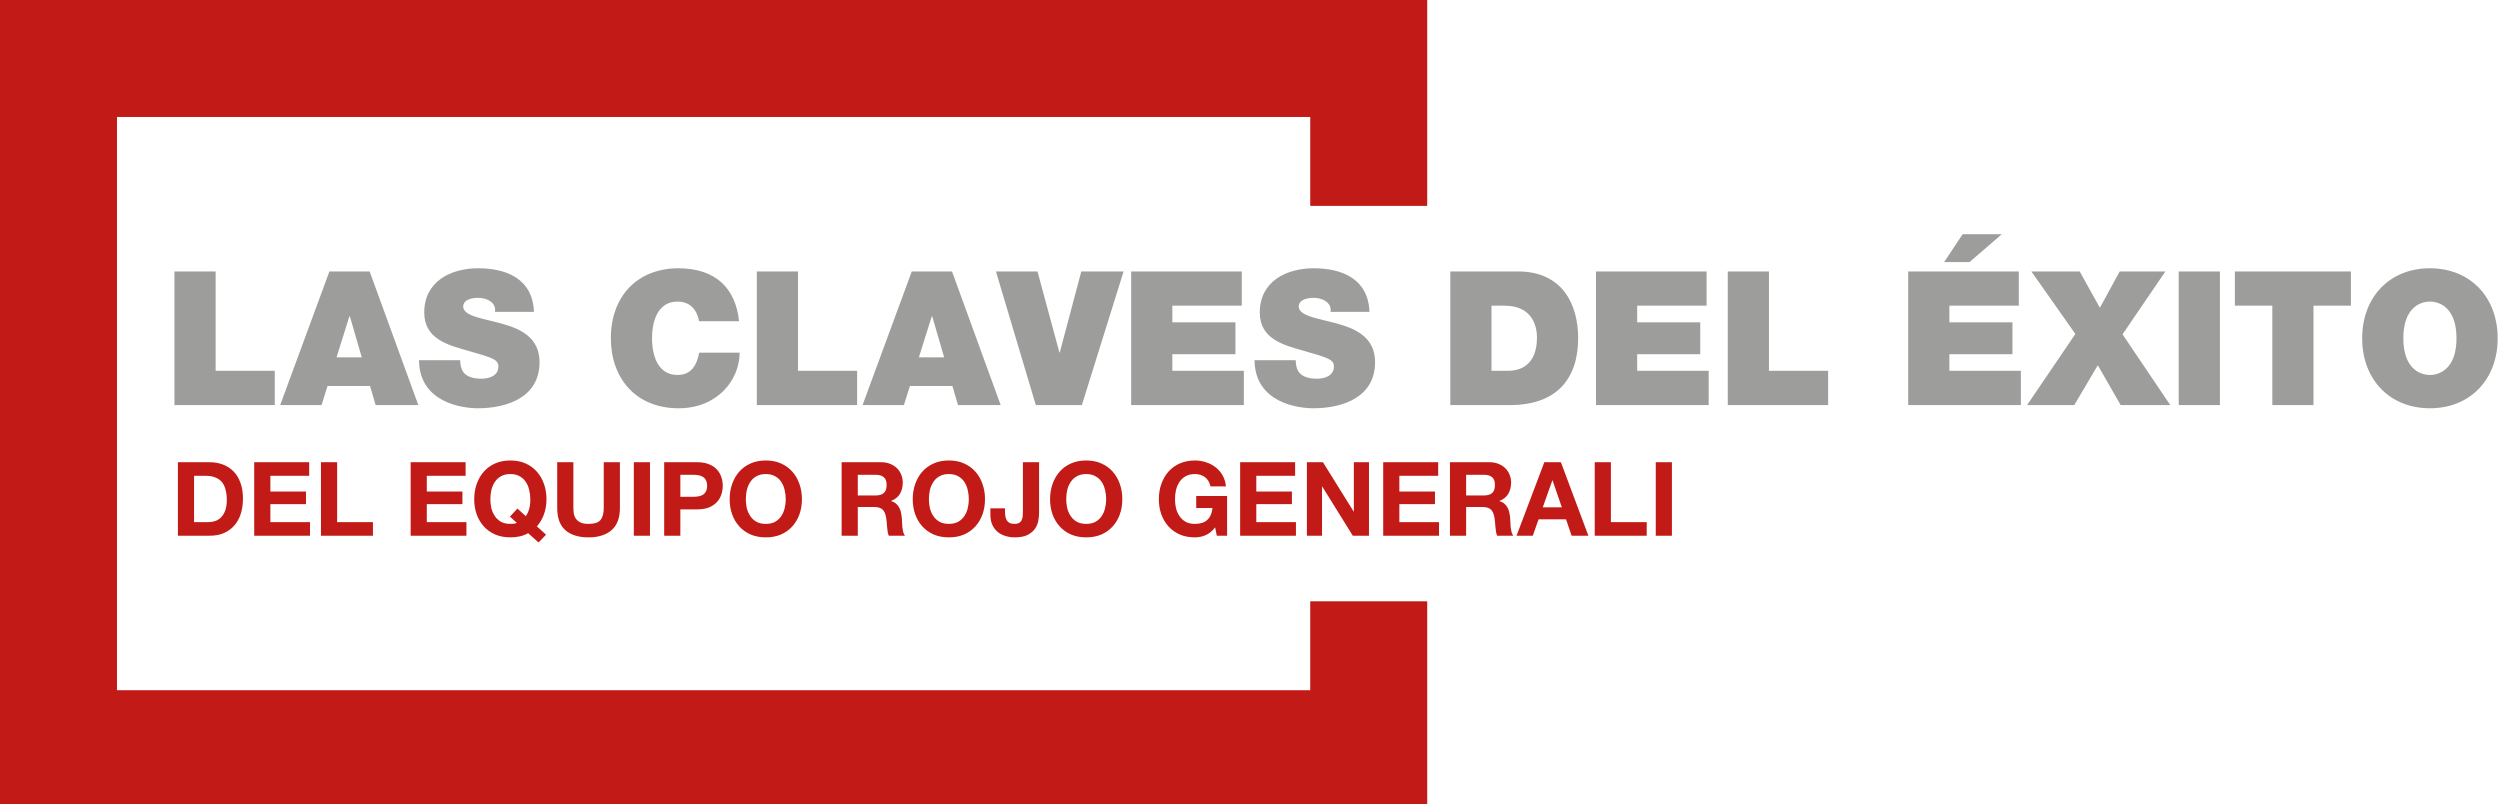 <?xml version="1.0" encoding="UTF-8"?>
<svg xmlns="http://www.w3.org/2000/svg" width="345" height="111" viewBox="0 0 345 111" fill="none">
  <g clip-path="url(#clip0_23_11)">
    <path fill-rule="evenodd" clip-rule="evenodd" d="M16.144 16.144H180.812V28.413H196.956V16.144V0H180.812H16.144H0V16.144V95.249V111.393H16.144H180.812H196.956V95.249V82.98H180.812V95.249H16.144V16.144Z" fill="#C21B17"></path>
    <path d="M26.781 72.054V65.661H28.372C28.922 65.661 29.381 65.742 29.75 65.903C30.129 66.055 30.432 66.277 30.659 66.571C30.887 66.864 31.048 67.219 31.142 67.636C31.247 68.043 31.299 68.503 31.299 69.014C31.299 69.573 31.228 70.046 31.086 70.435C30.944 70.823 30.754 71.141 30.517 71.387C30.281 71.624 30.011 71.794 29.708 71.898C29.404 72.002 29.092 72.054 28.77 72.054H26.781ZM24.551 63.786V73.93H28.926C29.703 73.93 30.375 73.802 30.944 73.546C31.521 73.281 32 72.921 32.378 72.466C32.767 72.012 33.056 71.472 33.245 70.847C33.434 70.222 33.529 69.54 33.529 68.801C33.529 67.958 33.411 67.224 33.174 66.599C32.947 65.974 32.625 65.453 32.208 65.036C31.801 64.62 31.313 64.307 30.745 64.099C30.186 63.89 29.58 63.786 28.926 63.786H24.551ZM35.081 63.786V73.93H42.781V72.054H37.311V69.568H42.227V67.835H37.311V65.661H42.667V63.786H35.081ZM44.293 63.786V73.93H51.467V72.054H46.523V63.786H44.293ZM56.668 63.786V73.93H64.368V72.054H58.899V69.568H63.814V67.835H58.899V65.661H64.254V63.786H56.668ZM72.557 71.23C72.747 70.975 72.898 70.657 73.012 70.279C73.126 69.9 73.183 69.44 73.183 68.9C73.183 68.455 73.13 68.025 73.026 67.608C72.931 67.191 72.775 66.822 72.557 66.5C72.34 66.168 72.055 65.908 71.705 65.718C71.355 65.519 70.928 65.42 70.426 65.42C69.924 65.42 69.498 65.519 69.148 65.718C68.797 65.908 68.513 66.168 68.295 66.5C68.078 66.822 67.916 67.191 67.812 67.608C67.718 68.025 67.67 68.455 67.67 68.9C67.67 69.327 67.718 69.743 67.812 70.151C67.916 70.549 68.078 70.908 68.295 71.23C68.513 71.552 68.797 71.813 69.148 72.012C69.498 72.201 69.924 72.296 70.426 72.296C70.663 72.296 70.843 72.287 70.966 72.267C71.089 72.249 71.208 72.211 71.321 72.154L70.37 71.287L71.407 70.179L72.557 71.23ZM72.884 73.575C72.212 73.963 71.392 74.157 70.426 74.157C69.65 74.157 68.949 74.024 68.324 73.759C67.708 73.484 67.187 73.11 66.761 72.637C66.335 72.163 66.008 71.609 65.781 70.975C65.553 70.331 65.44 69.639 65.44 68.9C65.44 68.143 65.553 67.442 65.781 66.798C66.008 66.144 66.335 65.576 66.761 65.093C67.187 64.61 67.708 64.231 68.324 63.957C68.949 63.682 69.65 63.545 70.426 63.545C71.213 63.545 71.913 63.682 72.529 63.957C73.145 64.231 73.665 64.61 74.092 65.093C74.518 65.576 74.845 66.144 75.072 66.798C75.299 67.442 75.413 68.143 75.413 68.9C75.413 69.639 75.299 70.326 75.072 70.96C74.845 71.595 74.518 72.154 74.092 72.637L75.356 73.788L74.319 74.867L72.884 73.575ZM85.547 70.094V63.786H83.316V70.094C83.316 70.852 83.165 71.41 82.862 71.77C82.559 72.121 82.009 72.296 81.214 72.296C80.759 72.296 80.394 72.234 80.12 72.111C79.855 71.979 79.646 71.813 79.495 71.614C79.343 71.406 79.244 71.169 79.196 70.904C79.149 70.638 79.125 70.369 79.125 70.094V63.786H76.895V70.094C76.895 71.477 77.269 72.5 78.017 73.162C78.775 73.826 79.841 74.157 81.214 74.157C82.568 74.157 83.629 73.826 84.396 73.162C85.163 72.49 85.547 71.467 85.547 70.094ZM87.468 63.786V73.93H89.698V63.786H87.468ZM93.888 68.56V65.519H95.621C95.877 65.519 96.123 65.538 96.36 65.576C96.597 65.614 96.805 65.69 96.985 65.803C97.165 65.908 97.307 66.059 97.411 66.258C97.525 66.457 97.582 66.717 97.582 67.04C97.582 67.362 97.525 67.622 97.411 67.821C97.307 68.02 97.165 68.176 96.985 68.29C96.805 68.394 96.597 68.465 96.36 68.503C96.123 68.541 95.877 68.56 95.621 68.56H93.888ZM91.657 63.786V73.93H93.888V70.293H96.232C96.867 70.293 97.406 70.203 97.852 70.023C98.297 69.833 98.657 69.587 98.931 69.284C99.216 68.981 99.419 68.635 99.542 68.247C99.675 67.849 99.741 67.447 99.741 67.04C99.741 66.623 99.675 66.22 99.542 65.832C99.419 65.444 99.216 65.098 98.931 64.795C98.657 64.492 98.297 64.25 97.852 64.07C97.406 63.881 96.867 63.786 96.232 63.786H91.657ZM102.923 68.9C102.923 68.455 102.971 68.025 103.065 67.608C103.17 67.191 103.331 66.822 103.548 66.5C103.766 66.168 104.05 65.908 104.401 65.718C104.751 65.519 105.177 65.42 105.679 65.42C106.181 65.42 106.608 65.519 106.958 65.718C107.308 65.908 107.593 66.168 107.81 66.5C108.028 66.822 108.184 67.191 108.279 67.608C108.383 68.025 108.435 68.455 108.435 68.9C108.435 69.327 108.383 69.743 108.279 70.151C108.184 70.549 108.028 70.908 107.81 71.23C107.593 71.552 107.308 71.813 106.958 72.012C106.608 72.201 106.181 72.296 105.679 72.296C105.177 72.296 104.751 72.201 104.401 72.012C104.05 71.813 103.766 71.552 103.548 71.23C103.331 70.908 103.17 70.549 103.065 70.151C102.971 69.743 102.923 69.327 102.923 68.9ZM100.693 68.9C100.693 69.639 100.806 70.331 101.034 70.975C101.261 71.609 101.588 72.163 102.014 72.637C102.44 73.11 102.961 73.484 103.577 73.759C104.202 74.024 104.903 74.157 105.679 74.157C106.465 74.157 107.166 74.024 107.782 73.759C108.398 73.484 108.918 73.11 109.345 72.637C109.771 72.163 110.098 71.609 110.325 70.975C110.552 70.331 110.666 69.639 110.666 68.9C110.666 68.143 110.552 67.442 110.325 66.798C110.098 66.144 109.771 65.576 109.345 65.093C108.918 64.61 108.398 64.231 107.782 63.957C107.166 63.682 106.465 63.545 105.679 63.545C104.903 63.545 104.202 63.682 103.577 63.957C102.961 64.231 102.44 64.61 102.014 65.093C101.588 65.576 101.261 66.144 101.034 66.798C100.806 67.442 100.693 68.143 100.693 68.9ZM118.375 68.375V65.519H120.819C121.33 65.519 121.714 65.633 121.969 65.86C122.225 66.078 122.353 66.433 122.353 66.926C122.353 67.437 122.225 67.807 121.969 68.034C121.714 68.261 121.33 68.375 120.819 68.375H118.375ZM116.145 63.786V73.93H118.375V69.966H120.605C121.164 69.966 121.567 70.089 121.813 70.335C122.059 70.582 122.22 70.97 122.296 71.5C122.353 71.908 122.395 72.334 122.424 72.779C122.452 73.224 122.528 73.608 122.651 73.93H124.882C124.777 73.788 124.697 73.617 124.64 73.418C124.593 73.21 124.555 72.992 124.526 72.765C124.508 72.537 124.493 72.315 124.484 72.097C124.474 71.879 124.465 71.69 124.455 71.529C124.437 71.273 124.399 71.017 124.342 70.762C124.294 70.506 124.214 70.274 124.1 70.066C123.987 69.848 123.84 69.663 123.66 69.511C123.48 69.35 123.253 69.232 122.978 69.156V69.128C123.546 68.9 123.953 68.569 124.2 68.133C124.455 67.698 124.583 67.181 124.583 66.585C124.583 66.197 124.512 65.837 124.37 65.505C124.238 65.164 124.039 64.866 123.774 64.61C123.518 64.354 123.205 64.156 122.836 64.013C122.476 63.862 122.069 63.786 121.614 63.786H116.145ZM128.187 68.9C128.187 68.455 128.235 68.025 128.329 67.608C128.433 67.191 128.594 66.822 128.812 66.5C129.03 66.168 129.314 65.908 129.665 65.718C130.015 65.519 130.441 65.42 130.943 65.42C131.445 65.42 131.871 65.519 132.222 65.718C132.572 65.908 132.856 66.168 133.074 66.5C133.292 66.822 133.448 67.191 133.543 67.608C133.647 68.025 133.699 68.455 133.699 68.9C133.699 69.327 133.647 69.743 133.543 70.151C133.448 70.549 133.292 70.908 133.074 71.23C132.856 71.552 132.572 71.813 132.222 72.012C131.871 72.201 131.445 72.296 130.943 72.296C130.441 72.296 130.015 72.201 129.665 72.012C129.314 71.813 129.03 71.552 128.812 71.23C128.594 70.908 128.433 70.549 128.329 70.151C128.235 69.743 128.187 69.327 128.187 68.9ZM125.957 68.9C125.957 69.639 126.07 70.331 126.298 70.975C126.525 71.609 126.852 72.163 127.278 72.637C127.704 73.11 128.225 73.484 128.841 73.759C129.466 74.024 130.167 74.157 130.943 74.157C131.729 74.157 132.43 74.024 133.046 73.759C133.662 73.484 134.182 73.11 134.609 72.637C135.035 72.163 135.362 71.609 135.589 70.975C135.816 70.331 135.93 69.639 135.93 68.9C135.93 68.143 135.816 67.442 135.589 66.798C135.362 66.144 135.035 65.576 134.609 65.093C134.182 64.61 133.662 64.231 133.046 63.957C132.43 63.682 131.729 63.545 130.943 63.545C130.167 63.545 129.466 63.682 128.841 63.957C128.225 64.231 127.704 64.61 127.278 65.093C126.852 65.576 126.525 66.144 126.298 66.798C126.07 67.442 125.957 68.143 125.957 68.9ZM143.393 70.733V63.786H141.162V70.634C141.162 70.814 141.153 71.003 141.134 71.202C141.125 71.391 141.082 71.571 141.006 71.742C140.94 71.903 140.826 72.035 140.665 72.14C140.504 72.244 140.277 72.296 139.983 72.296C139.718 72.296 139.5 72.253 139.33 72.168C139.169 72.083 139.041 71.969 138.946 71.827C138.852 71.676 138.785 71.496 138.747 71.287C138.709 71.079 138.691 70.852 138.691 70.605V70.151H136.673V71.031C136.673 71.59 136.768 72.069 136.957 72.466C137.147 72.855 137.398 73.177 137.71 73.433C138.023 73.679 138.378 73.859 138.776 73.972C139.174 74.095 139.586 74.157 140.012 74.157C140.769 74.157 141.371 74.043 141.816 73.816C142.261 73.579 142.602 73.29 142.839 72.949C143.076 72.599 143.227 72.225 143.293 71.827C143.36 71.429 143.393 71.065 143.393 70.733ZM147.139 68.9C147.139 68.455 147.186 68.025 147.281 67.608C147.385 67.191 147.546 66.822 147.764 66.5C147.982 66.168 148.266 65.908 148.616 65.718C148.967 65.519 149.393 65.42 149.895 65.42C150.397 65.42 150.823 65.519 151.173 65.718C151.524 65.908 151.808 66.168 152.026 66.5C152.244 66.822 152.4 67.191 152.495 67.608C152.599 68.025 152.651 68.455 152.651 68.9C152.651 69.327 152.599 69.743 152.495 70.151C152.4 70.549 152.244 70.908 152.026 71.23C151.808 71.552 151.524 71.813 151.173 72.012C150.823 72.201 150.397 72.296 149.895 72.296C149.393 72.296 148.967 72.201 148.616 72.012C148.266 71.813 147.982 71.552 147.764 71.23C147.546 70.908 147.385 70.549 147.281 70.151C147.186 69.743 147.139 69.327 147.139 68.9ZM144.908 68.9C144.908 69.639 145.022 70.331 145.249 70.975C145.477 71.609 145.803 72.163 146.229 72.637C146.656 73.11 147.177 73.484 147.792 73.759C148.417 74.024 149.118 74.157 149.895 74.157C150.681 74.157 151.382 74.024 151.997 73.759C152.613 73.484 153.134 73.11 153.56 72.637C153.986 72.163 154.313 71.609 154.54 70.975C154.768 70.331 154.881 69.639 154.881 68.9C154.881 68.143 154.768 67.442 154.54 66.798C154.313 66.144 153.986 65.576 153.56 65.093C153.134 64.61 152.613 64.231 151.997 63.957C151.382 63.682 150.681 63.545 149.895 63.545C149.118 63.545 148.417 63.682 147.792 63.957C147.177 64.231 146.656 64.61 146.229 65.093C145.803 65.576 145.477 66.144 145.249 66.798C145.022 67.442 144.908 68.143 144.908 68.9ZM167.691 72.779L167.918 73.93H169.339V68.446H165.077V70.108H167.321C167.255 70.818 167.018 71.363 166.611 71.742C166.213 72.111 165.645 72.296 164.906 72.296C164.404 72.296 163.978 72.201 163.627 72.012C163.277 71.813 162.993 71.552 162.775 71.23C162.557 70.908 162.396 70.549 162.292 70.151C162.197 69.743 162.15 69.327 162.15 68.9C162.15 68.455 162.197 68.025 162.292 67.608C162.396 67.191 162.557 66.822 162.775 66.5C162.993 66.168 163.277 65.908 163.627 65.718C163.978 65.519 164.404 65.42 164.906 65.42C165.446 65.42 165.905 65.562 166.284 65.846C166.663 66.13 166.919 66.556 167.051 67.125H169.182C169.125 66.547 168.969 66.035 168.713 65.59C168.458 65.145 168.131 64.771 167.733 64.468C167.345 64.165 166.904 63.938 166.412 63.786C165.929 63.625 165.427 63.545 164.906 63.545C164.129 63.545 163.429 63.682 162.804 63.957C162.188 64.231 161.667 64.61 161.241 65.093C160.815 65.576 160.488 66.144 160.261 66.798C160.033 67.442 159.92 68.143 159.92 68.9C159.92 69.639 160.033 70.331 160.261 70.975C160.488 71.609 160.815 72.163 161.241 72.637C161.667 73.11 162.188 73.484 162.804 73.759C163.429 74.024 164.129 74.157 164.906 74.157C165.399 74.157 165.886 74.058 166.369 73.859C166.852 73.65 167.293 73.29 167.691 72.779ZM171.14 63.786V73.93H178.84V72.054H173.37V69.568H178.286V67.835H173.37V65.661H178.726V63.786H171.14ZM180.352 63.786V73.93H182.44V67.139H182.469L186.688 73.93H188.919V63.786H186.83V70.591H186.802L182.568 63.786H180.352ZM190.882 63.786V73.93H198.582V72.054H193.112V69.568H198.028V67.835H193.112V65.661H198.468V63.786H190.882ZM202.325 68.375V65.519H204.768C205.28 65.519 205.663 65.633 205.919 65.86C206.175 66.078 206.302 66.433 206.302 66.926C206.302 67.437 206.175 67.807 205.919 68.034C205.663 68.261 205.28 68.375 204.768 68.375H202.325ZM200.094 63.786V73.93H202.325V69.966H204.555C205.114 69.966 205.516 70.089 205.763 70.335C206.009 70.582 206.17 70.97 206.246 71.5C206.302 71.908 206.345 72.334 206.374 72.779C206.402 73.224 206.478 73.608 206.601 73.93H208.831C208.727 73.788 208.647 73.617 208.59 73.418C208.542 73.21 208.504 72.992 208.476 72.765C208.457 72.537 208.443 72.315 208.433 72.097C208.424 71.879 208.415 71.69 208.405 71.529C208.386 71.273 208.348 71.017 208.291 70.762C208.244 70.506 208.164 70.274 208.05 70.066C207.936 69.848 207.789 69.663 207.609 69.511C207.43 69.35 207.202 69.232 206.928 69.156V69.128C207.496 68.9 207.903 68.569 208.149 68.133C208.405 67.698 208.533 67.181 208.533 66.585C208.533 66.197 208.462 65.837 208.32 65.505C208.187 65.164 207.988 64.866 207.723 64.61C207.467 64.354 207.155 64.156 206.785 64.013C206.426 63.862 206.018 63.786 205.564 63.786H200.094ZM212.904 70.009L214.225 66.287H214.254L215.532 70.009H212.904ZM213.117 63.786L209.281 73.93H211.526L212.322 71.671H216.115L216.882 73.93H219.198L215.404 63.786H213.117ZM220.072 63.786V73.93H227.247V72.054H222.303V63.786H220.072ZM228.494 63.786V73.93H230.724V63.786H228.494Z" fill="#C21B17"></path>
    <path d="M24.074 55.902H37.919V51.175H29.756V37.459H24.074V55.902ZM46.44 49.315L48.222 43.633H48.274L49.927 49.315H46.44ZM38.665 55.902H44.373L45.2 53.267H51.063L51.838 55.902H57.728L51.012 37.459H45.458L38.665 55.902ZM57.823 49.703C57.874 55.592 63.841 56.341 65.933 56.341C70.04 56.341 74.457 54.791 74.457 49.987C74.457 46.603 71.874 45.389 69.266 44.666C66.657 43.942 64.022 43.658 63.919 42.341C63.919 41.308 65.184 41.101 65.959 41.101C66.528 41.101 67.173 41.23 67.638 41.566C68.103 41.876 68.413 42.341 68.31 43.038H73.683C73.528 38.544 69.989 37.02 65.985 37.02C62.188 37.02 58.546 38.854 58.546 43.116C58.546 46.835 61.878 47.636 64.797 48.463C67.974 49.367 68.775 49.625 68.775 50.581C68.775 51.95 67.354 52.26 66.424 52.26C65.365 52.26 64.125 52.027 63.712 50.917C63.583 50.581 63.505 50.167 63.505 49.703H57.823ZM101.992 44.33C101.501 39.706 98.711 37.046 93.649 37.02C87.966 37.02 84.298 40.869 84.298 46.681C84.298 52.131 87.682 56.341 93.649 56.341C99.047 56.341 102.069 52.389 102.069 48.669H96.49C96.154 50.4 95.405 51.743 93.494 51.743C90.833 51.743 89.981 49.16 89.981 46.681C89.981 44.201 90.833 41.618 93.494 41.618C95.844 41.618 96.361 43.658 96.464 44.33H101.992ZM104.44 55.902H118.285V51.175H110.123V37.459H104.44V55.902ZM126.806 49.315L128.589 43.633H128.64L130.293 49.315H126.806ZM119.031 55.902H124.74L125.566 53.267H131.43L132.205 55.902H138.094L131.378 37.459H125.825L119.031 55.902ZM155.056 37.459H149.219L146.248 48.644H146.197L143.174 37.459H137.44L142.942 55.902H149.296L155.056 37.459ZM156.101 55.902H171.651V51.175H161.783V48.876H170.488V44.485H161.783V42.186H171.366V37.459H156.101V55.902ZM173.126 49.703C173.177 55.592 179.144 56.341 181.236 56.341C185.343 56.341 189.76 54.791 189.76 49.987C189.76 46.603 187.177 45.389 184.568 44.666C181.96 43.942 179.325 43.658 179.222 42.341C179.222 41.308 180.487 41.101 181.262 41.101C181.83 41.101 182.476 41.23 182.941 41.566C183.406 41.876 183.716 42.341 183.613 43.038H188.985C188.83 38.544 185.292 37.02 181.288 37.02C177.491 37.02 173.849 38.854 173.849 43.116C173.849 46.835 177.181 47.636 180.1 48.463C183.277 49.367 184.078 49.625 184.078 50.581C184.078 51.95 182.657 52.26 181.727 52.26C180.668 52.26 179.428 52.027 179.015 50.917C178.886 50.581 178.808 50.167 178.808 49.703H173.126ZM200.143 55.902H208.357C214.789 55.902 217.785 52.311 217.785 46.655C217.785 42.005 215.616 37.459 209.468 37.459H200.143V55.902ZM205.826 42.186H207.634C211.741 42.186 212.103 45.415 212.103 46.577C212.103 48.308 211.586 51.175 208.047 51.175H205.826V42.186ZM220.248 55.902H235.797V51.175H225.93V48.876H234.635V44.485H225.93V42.186H235.513V37.459H220.248V55.902ZM238.435 55.902H252.28V51.175H244.117V37.459H238.435V55.902ZM263.332 55.902H278.882V51.175H269.014V48.876H277.719V44.485H269.014V42.186H278.597V37.459H263.332V55.902ZM276.247 32.319H270.848L268.291 36.167H271.804L276.247 32.319ZM279.737 55.902H286.246L289.5 50.4L292.652 55.902H299.497L292.91 46.138L298.825 37.459H292.522L289.784 42.47L286.995 37.459H280.331L286.401 46.086L279.737 55.902ZM300.664 55.902H306.347V37.459H300.664V55.902ZM313.58 55.902H319.262V42.186H324.429V37.459H308.414V42.186H313.58V55.902ZM325.978 46.681C325.978 52.311 329.723 56.341 335.328 56.341C340.933 56.341 344.679 52.311 344.679 46.681C344.679 41.05 340.933 37.02 335.328 37.02C329.723 37.02 325.978 41.05 325.978 46.681ZM331.66 46.681C331.66 42.573 333.882 41.618 335.328 41.618C336.775 41.618 338.996 42.573 338.996 46.681C338.996 50.788 336.775 51.743 335.328 51.743C333.882 51.743 331.66 50.788 331.66 46.681Z" fill="#9D9D9C"></path>
  </g>
  <defs>
    <clipPath id="clip0_23_11">
      <rect width="345" height="111" fill="white"></rect>
    </clipPath>
  </defs>
</svg>
